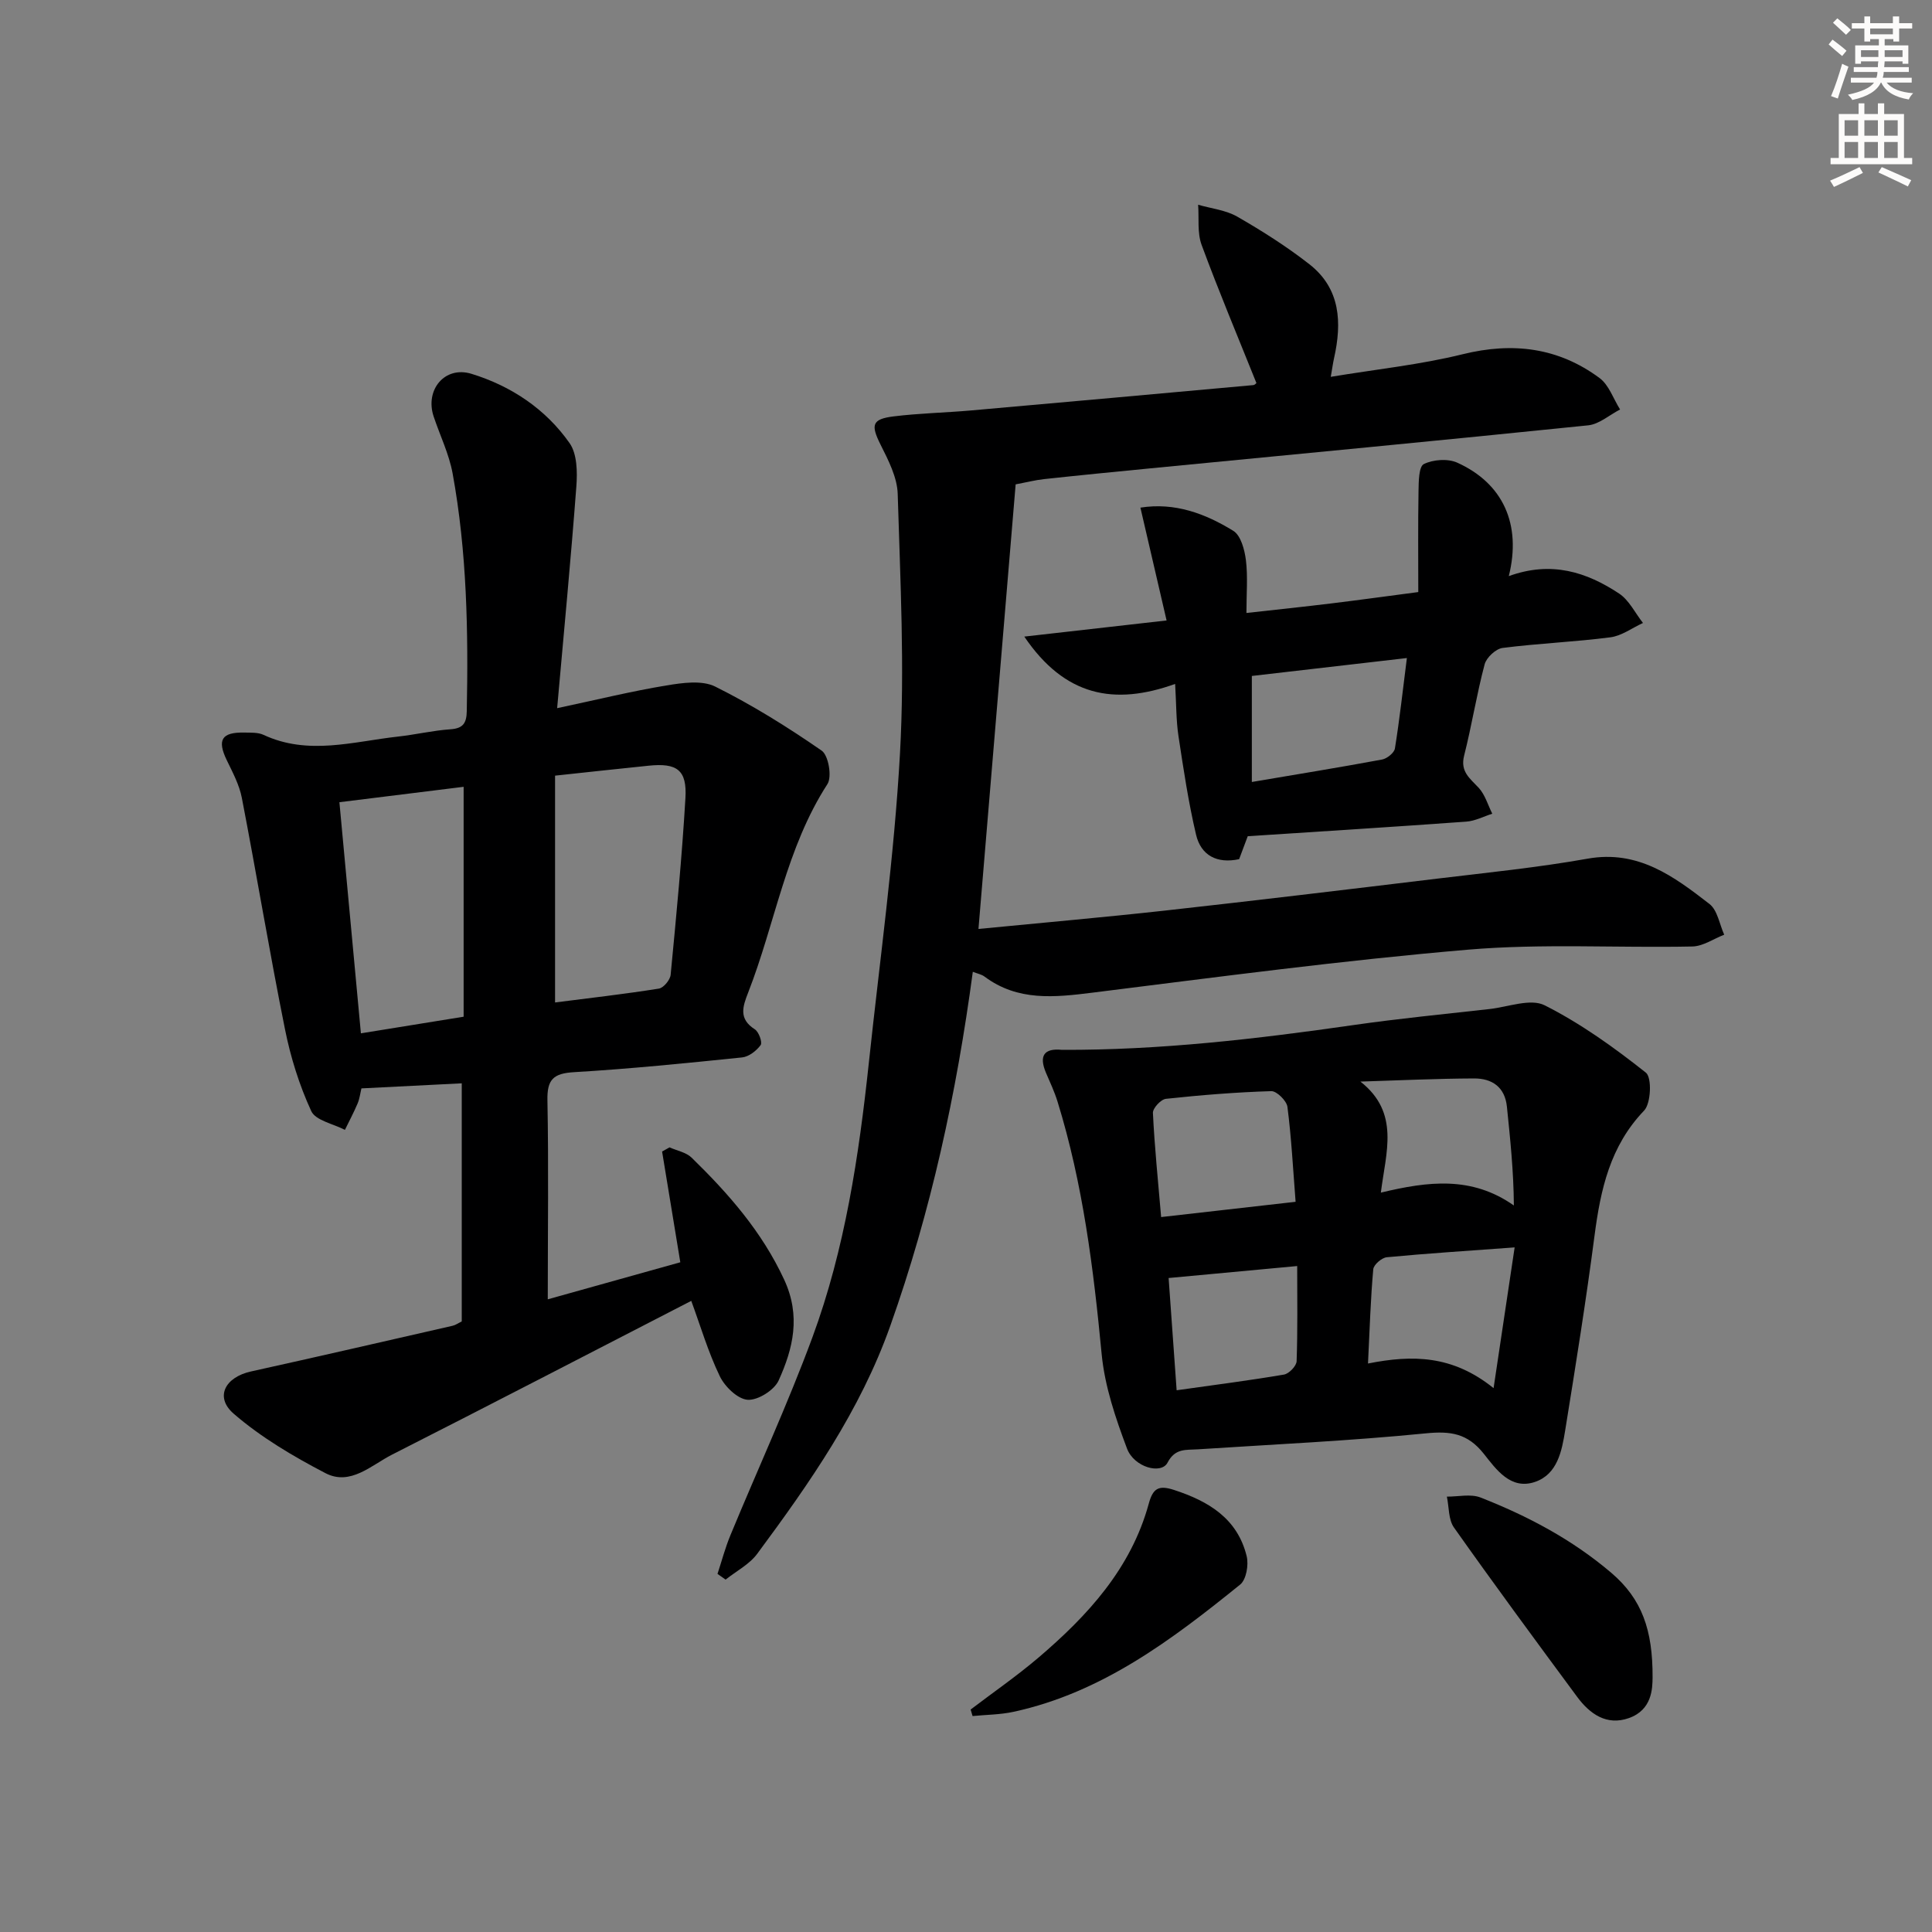<svg enable-background="new 0 0 400 400" viewBox="0 0 400 400" xmlns="http://www.w3.org/2000/svg"><rect x="0" y="0" width="400" height="400" fill="#808080" stroke="none"/><g fill="#000001"><path d="m113.41 269.01c9.74-2.72 18.49-5.17 27.44-7.67-1.29-7.83-2.53-15.38-3.77-22.93.51-.29 1.03-.57 1.54-.86 1.54.69 3.43 1.02 4.57 2.13 7.64 7.45 14.57 15.33 19.17 25.27 3.48 7.52 1.85 14.23-1.15 20.86-.91 2.01-4.3 4.14-6.41 4-2.08-.14-4.74-2.72-5.78-4.89-2.42-5.02-4.01-10.45-5.9-15.59-20.89 10.76-41.38 21.39-61.96 31.84-4.3 2.19-8.62 6.51-13.78 3.83-6.68-3.48-13.34-7.41-19-12.31-3.98-3.45-1.77-7.56 3.57-8.74 13.93-3.08 27.83-6.28 41.74-9.46.63-.14 1.2-.56 1.91-.9 0-16.28 0-32.56 0-49.3-6.97.35-13.7.69-20.77 1.05-.24.98-.37 2.12-.79 3.12-.79 1.86-1.74 3.65-2.63 5.47-2.4-1.26-6.07-1.94-6.97-3.89-2.47-5.36-4.28-11.15-5.44-16.96-3.2-15.92-5.85-31.95-8.93-47.89-.52-2.7-1.9-5.28-3.12-7.8-2.03-4.2-1.08-5.82 3.65-5.72 1.33.03 2.8-.06 3.95.47 9.26 4.32 18.57 1.39 27.86.36 3.63-.4 7.22-1.26 10.85-1.51 2.64-.18 3.33-1.3 3.38-3.74.33-16.49.04-32.96-2.93-49.23-.74-4.04-2.62-7.86-3.93-11.8-1.83-5.48 2.28-10.52 7.82-8.83 8.21 2.52 15.36 7.27 20.33 14.36 1.56 2.23 1.62 5.96 1.4 8.93-1.13 15.03-2.57 30.04-3.98 45.94 8.38-1.78 15.44-3.52 22.6-4.7 3.32-.55 7.37-1.14 10.13.23 7.66 3.81 14.99 8.38 22.04 13.26 1.41.98 2.17 5.41 1.19 6.93-8.57 13.25-10.81 28.81-16.4 43.13-1.15 2.94-2.03 5.47 1.37 7.64.83.53 1.61 2.72 1.2 3.27-.87 1.18-2.45 2.41-3.85 2.55-11.57 1.19-23.15 2.36-34.76 3.05-4.29.25-5.63 1.49-5.53 5.87.26 13.48.07 26.94.07 41.16zm1.51-108.42v46.96c7.1-.91 14.32-1.73 21.49-2.87.97-.15 2.34-1.8 2.44-2.86 1.17-12.18 2.34-24.37 3.06-36.58.35-5.83-1.74-7.32-7.62-6.71-6.09.62-12.19 1.29-19.37 2.06zm-40.2 53.35c7.2-1.16 13.98-2.26 21.27-3.44 0-16.04 0-31.7 0-47.6-8.58 1.06-17.03 2.11-25.72 3.19 1.49 15.95 2.95 31.69 4.45 47.85z"/><path d="m202.58 192.33c13.19-1.29 25.9-2.4 38.58-3.8 18.82-2.09 37.63-4.35 56.43-6.62 10.38-1.25 20.82-2.3 31.1-4.13 10.47-1.87 17.88 3.68 25.24 9.38 1.66 1.29 2.07 4.2 3.05 6.36-2.2.85-4.38 2.39-6.59 2.44-15.49.32-31.07-.65-46.47.66-25.95 2.21-51.8 5.66-77.66 8.89-7.92.99-15.54 1.83-22.44-3.33-.61-.45-1.45-.6-2.41-.98-3.38 25.22-8.67 49.6-17.1 73.34-6.23 17.55-16.65 32.46-27.54 47.16-1.62 2.19-4.33 3.58-6.54 5.34-.56-.39-1.12-.79-1.68-1.18.88-2.68 1.6-5.42 2.68-8.02 5.64-13.65 11.85-27.09 16.96-40.93 6.76-18.32 9.63-37.57 11.7-56.92 2.27-21.31 5.25-42.59 6.44-63.96 1-17.86.06-35.85-.47-53.77-.1-3.45-1.95-7-3.56-10.22-2.02-4.05-1.81-5.27 2.71-5.83 5.27-.65 10.61-.76 15.91-1.22 19.53-1.72 39.06-3.49 58.58-5.26.27-.02.52-.34.63-.42-3.83-9.56-7.81-19.01-11.35-28.61-.93-2.51-.51-5.52-.72-8.31 2.73.79 5.74 1.1 8.13 2.48 5.16 2.97 10.24 6.19 14.92 9.85 6.44 5.05 6.74 12.07 5.09 19.44-.24 1.08-.38 2.18-.68 3.86 9.44-1.57 18.53-2.51 27.31-4.68 10.38-2.56 19.8-1.39 28.33 4.92 1.96 1.45 2.87 4.31 4.26 6.52-2.2 1.13-4.31 3.04-6.6 3.28-30.25 3.11-60.52 5.98-90.79 8.92-7.28.71-14.55 1.42-21.82 2.21-1.93.21-3.84.7-5.93 1.09-2.55 30.59-5.09 60.87-7.7 92.05z"/><path d="m219.85 217.36c20.26.08 40.32-2.25 60.36-5.13 9.36-1.35 18.79-2.26 28.19-3.32 3.85-.43 8.48-2.25 11.41-.77 7.46 3.76 14.38 8.73 20.95 13.94 1.27 1 1.07 6.36-.37 7.86-7.05 7.35-9.01 16.33-10.26 25.89-1.76 13.48-3.91 26.92-6.08 40.34-.69 4.26-1.6 9.05-6.23 10.64-5.07 1.74-8.08-2.63-10.63-5.84-3.35-4.21-6.85-4.72-12-4.21-15.7 1.56-31.48 2.28-47.24 3.31-2.4.16-4.65-.27-6.22 2.75-1.29 2.49-6.91 1-8.39-2.9-2.37-6.29-4.61-12.9-5.25-19.53-1.69-17.72-3.87-35.29-9.15-52.35-.63-2.04-1.56-4-2.4-5.97-1.45-3.46-.41-5.09 3.31-4.71zm20.55 34.62c9.37-1.06 18.19-2.06 27.84-3.16-.54-6.89-.87-13.3-1.69-19.65-.16-1.26-2.22-3.29-3.34-3.26-7.29.22-14.57.81-21.82 1.59-1.04.11-2.74 1.95-2.69 2.92.33 6.92 1.04 13.82 1.7 21.56zm42.83 30.32c9.21-1.83 17.51-1.74 26 5.1 1.57-10.51 2.94-19.65 4.36-29.14-9.65.71-18.07 1.24-26.47 2.04-1.05.1-2.72 1.55-2.8 2.49-.55 6.08-.73 12.19-1.09 19.51zm2.66-35.38c9.86-2.37 18.82-3.46 27.54 2.66-.05-7.13-.76-13.79-1.44-20.45-.42-4.11-3.12-5.86-6.79-5.85-7.85.03-15.7.41-23.54.65 8.22 6.46 5.28 14.57 4.23 22.99zm-17.32 15.2c-9.08.84-17.56 1.63-26.62 2.48.55 7.73 1.09 15.35 1.66 23.24 7.9-1.12 15.09-2.03 22.23-3.25 1.04-.18 2.57-1.77 2.61-2.76.23-6.45.12-12.89.12-19.71z"/><path d="m312.38 119.28c8.83-3.21 16.14-.83 22.84 3.61 2.08 1.38 3.32 4.03 4.94 6.09-2.25 1.03-4.41 2.67-6.76 2.97-7.41.96-14.9 1.25-22.31 2.2-1.4.18-3.33 1.98-3.71 3.38-1.66 6.24-2.66 12.66-4.25 18.92-.84 3.32 1.2 4.7 3.02 6.66 1.32 1.43 1.9 3.55 2.81 5.36-1.79.57-3.56 1.51-5.38 1.64-15.06 1.09-30.13 2.03-45.25 3.02-.64 1.72-1.21 3.24-1.78 4.75-4.59.99-7.91-.78-8.92-5.07-1.59-6.74-2.61-13.62-3.65-20.48-.48-3.21-.43-6.5-.68-10.73-12.63 4.53-22.85 2.56-31.23-9.8 10.03-1.14 19.21-2.18 29.46-3.34-1.81-7.8-3.57-15.39-5.42-23.36 7.13-1.13 13.45 1.24 19.24 4.81 1.55.96 2.33 3.9 2.6 6.04.42 3.41.11 6.91.11 10.96 6.24-.7 11.95-1.29 17.66-1.99 5.58-.68 11.14-1.45 17.92-2.34 0-7.1-.07-14 .05-20.9.03-1.96.05-5.08 1.1-5.6 1.93-.95 4.97-1.17 6.92-.29 9.45 4.27 13.35 12.73 10.67 23.49zm-21.1 16.96c-11.54 1.33-22.03 2.55-32.1 3.71v21.95c9.42-1.6 18.21-3.02 26.97-4.65 1.02-.19 2.5-1.38 2.65-2.28.97-6.01 1.63-12.06 2.48-18.73z"/><path d="m342.15 347.35c-.04 2.15-.05 6.64-4.9 8.36-4.6 1.63-8.09-.84-10.72-4.4-8.59-11.62-17.16-23.25-25.5-35.05-1.17-1.65-1.01-4.24-1.47-6.4 2.33.02 4.93-.61 6.96.18 9.76 3.83 18.89 8.64 27.04 15.56 6.39 5.44 8.64 11.85 8.59 21.75z"/><path d="m200.96 353.94c4.68-3.56 9.54-6.92 14.02-10.73 10.22-8.71 19.18-18.46 22.85-31.86.86-3.16 1.99-3.94 5.25-2.87 7.18 2.34 13.12 5.92 15.03 13.71.44 1.79-.08 4.85-1.34 5.87-14.13 11.42-28.61 22.38-46.92 26.35-2.76.6-5.66.6-8.49.88-.14-.46-.27-.91-.4-1.35z"/></g><path d="m378.6 9.2.8-1c.9.7 1.9 1.4 2.9 2.3l-.9 1.1c-1.1-.9-2-1.7-2.8-2.4zm.5 10.7c.9-2.1 1.6-4.3 2.3-6.7.4.2.8.4 1.3.6-.7 2.1-1.5 4.3-2.2 6.6zm.4-15.2.9-.9c1 .8 2 1.6 2.8 2.4l-1 1c-1-.9-1.9-1.8-2.7-2.5zm12.5-1.3h1.2v1.4h2.7v1.1h-2.7v2.7h-1.2v-.5h-1.8v1.3h4.9v3.8h-1.2v-.5h-3.7c0 .4-.1.9-.1 1.2h5.1v1h-5.2c0 .5-.1.9-.2 1.2h6v1h-5.2c1.1 1.3 2.9 2 5.5 2.2-.4.4-.7.8-.9 1.3-2.9-.5-4.8-1.6-5.7-3.5h-.1c-.8 1.7-2.7 2.9-5.9 3.6-.2-.4-.6-.8-.9-1.1 2.8-.6 4.6-1.4 5.4-2.5h-4.8v-1h5.3c.1-.3.2-.7.2-1.2h-4.9v-1h5c0-.4 0-.8.1-1.2h-3.6v.5h-1.2v-3.8h4.9v-1.3h-1.8v.5h-1.2v-2.7h-2.6v-1.1h2.6v-1.4h1.2v1.4h4.7v-1.4zm-6.7 8.4h3.6c0-.4 0-.9 0-1.4h-3.6zm1.9-4.7h4.7v-1.2h-4.7zm6.7 3.3h-3.7v1.4h3.7z" fill="#fcfbfa"/><path d="m384.7 21.4h1.3v2.2h2.8v-2.2h1.3v2.2h4.1v9.1h1.7v1.3h-16.9v-1.3h1.7v-9.1h4.1v-2.2zm.3 13.2.7 1.2c-1.8.9-3.8 1.9-6 2.9-.2-.4-.5-.8-.8-1.3 2.4-1 4.4-2 6.1-2.8zm-3.1-6.5h2.8v-3.2h-2.8zm0 4.6h2.8v-3.3h-2.8zm4.1-4.6h2.8v-3.2h-2.8zm0 4.6h2.8v-3.3h-2.8zm3.6 1.9c2.1.9 4.1 1.8 6.1 2.7l-.7 1.3c-2.2-1.1-4.2-2-6.1-2.9zm3.3-9.7h-2.8v3.2h2.8zm-2.8 7.8h2.8v-3.3h-2.8z" fill="#fcfbfa"/></svg>
